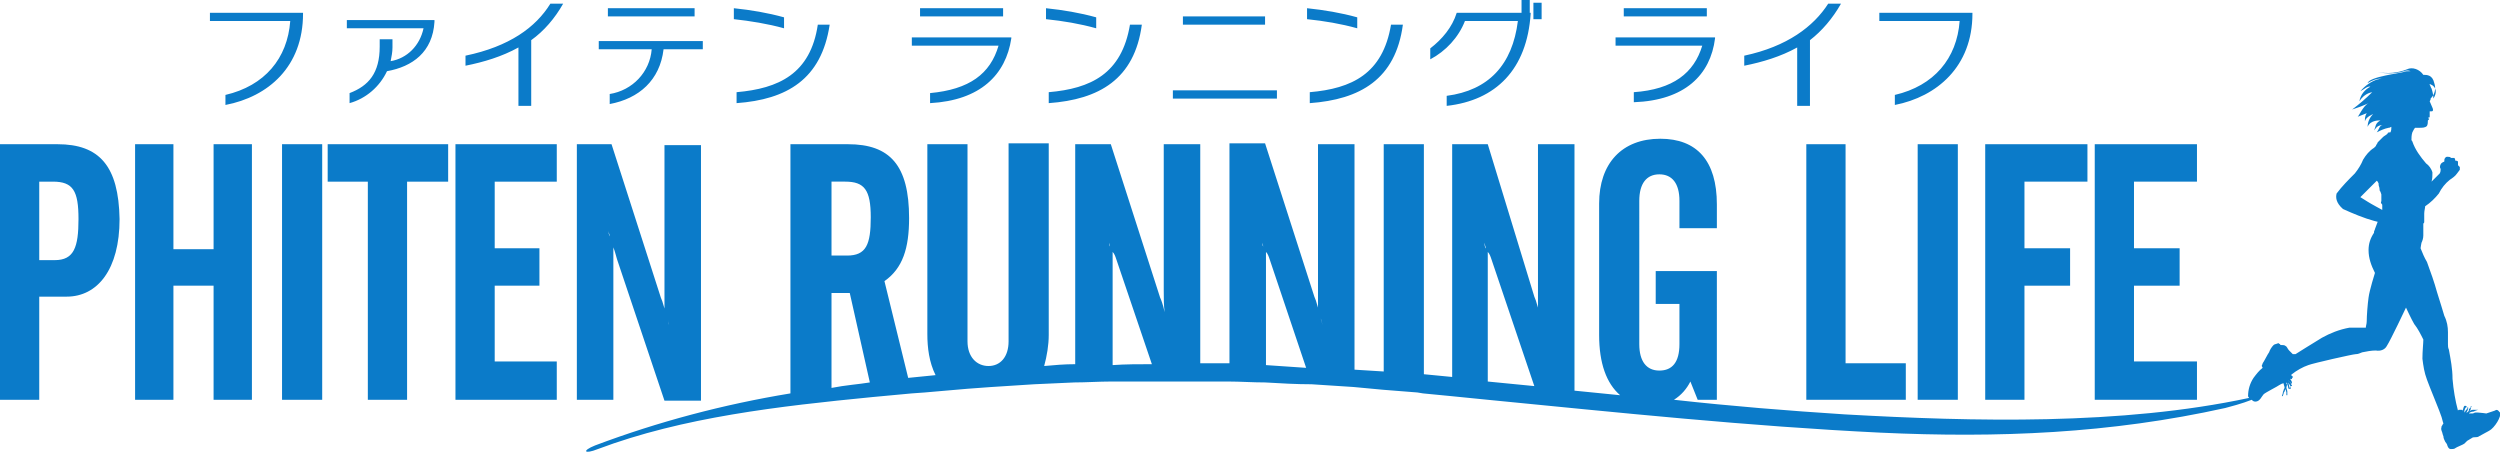 <svg id="レイヤー_1" xmlns="http://www.w3.org/2000/svg" viewBox="0 0 273.9 49.5"><style>.st0{fill-rule:evenodd;clip-rule:evenodd}.st0,.st1{fill:#0b7bc9}</style><g id="レイヤー_2_1_"><g id="レイヤー_1-2"><path class="st0" d="M33.2 1.5v-.1H23v.9h8.8c-.3 4.1-2.8 7.1-7.1 8.1v1.1c4.7-.9 8.5-4.2 8.5-10zm14.4.9v-.2H38v.9h8.4C46 5 44.6 6.4 42.8 6.7c.1-.5.2-1 .2-1.5v-.9h-1.4v.8c0 2.9-1.2 4.3-3.3 5.1v1.1c1.8-.5 3.3-1.8 4.1-3.5 2.8-.5 5-2.1 5.2-5.4zm14.1-2h-1.4C58.7 3 55.8 5.1 51 6.1v1.1c2-.4 4-1 5.8-2v6.4h1.4V4.4c1.4-1 2.6-2.4 3.5-4zm15.3 5v-.9H65.6v.9h5.8c-.2 2.5-2.1 4.5-4.6 4.9v1.1c3.2-.6 5.5-2.6 5.9-6H77zm-.9-3.6V.9h-9.5v.9h9.5zm14.8.9h-1.3c-.8 5.4-4.3 7-8.9 7.4v1.2c5.5-.4 9.3-2.6 10.2-8.6zm-5 .4V1.9c-1.8-.5-3.6-.8-5.5-1v1.2c1.8.2 3.7.5 5.5 1zm24.9 1.1v-.1H99.9V5h9.5c-.9 3.1-3.2 4.8-7.5 5.2v1.1c5.5-.3 8.3-3.1 8.9-7.1zm-.9-2.4V.9h-9.1v.9h9.1zm15.2.9h-1.3c-.9 5.4-4.3 7-8.9 7.4v1.2c5.5-.4 9.4-2.6 10.2-8.6zm-5 .4V1.9c-1.8-.5-3.6-.8-5.5-1v1.2c1.9.2 3.7.5 5.5 1zm19.8 7.7v-.9h-11.4v.9h11.4zm-1.3-8.1v-.9h-9v.9h9zm15.1 0h-1.3c-.9 5.4-4.3 7-8.9 7.4v1.2c5.5-.4 9.4-2.6 10.2-8.6zm-5 .4V1.9c-1.8-.5-3.6-.8-5.5-1v1.2c1.9.2 3.7.5 5.5 1zm19-1.6v-.1h-.1V0h-.9v1.4h-7.1c-.5 1.6-1.6 2.9-2.9 3.9v1.2c1.7-.9 3.1-2.4 3.8-4.2h5.8c-.6 4.8-3.2 7.6-7.8 8.2v1.1c5.4-.6 8.8-4 9.2-10.1zm1.2.6V.3h-.9v1.8h.9zm19 2.1v-.1H177V5h9.5c-.9 3-3.2 4.8-7.5 5.1v1.1c5.6-.2 8.4-3 8.9-7zm-.9-2.4V.9h-9.1v.9h9.1zM201.7.4h-1.4c-1.6 2.5-4.5 4.7-9.2 5.7v1.1c2-.4 4-1 5.8-2v6.4h1.4V4.4c1.3-1 2.5-2.4 3.4-4zm14.4 1.1v-.1h-10.2v.9h8.8c-.3 4.1-2.8 7.1-7.1 8.1v1.1c4.6-.9 8.5-4.2 8.5-10zM6 28.5H4.3v-8.6h1.5c2.2 0 2.8 1 2.8 4.1s-.5 4.5-2.6 4.5zm.3-12.7H0v28h4.3V32.5h3c3.4 0 5.8-3 5.8-8.5-.1-5.8-2.2-8.2-6.8-8.2z"/><path class="st1" d="M23.4 27.3H19V15.8h-4.2v28H19V31.3h4.4v12.5h4.2v-28h-4.2zm7.5-11.5h4.4v28h-4.4zm5 4.1h4.4v23.9h4.3V19.9h4.5v-4.1H35.9zm14 23.9H61v-4.2h-6.8v-8.3h4.9v-4.1h-4.9v-7.3H61v-4.1H49.9z"/><path class="st0" d="M66.8 25.9c-.1-.2-.1-.4-.2-.6.1.2.2.4.2.6zm6.5 9.7l-.1-.5c0 .1.1.3.1.5zm-6.1-8.5c.2.5.3 1 .4 1.3l5.2 15.5h4v-28h-4v17.9c-.2-.7-.3-1-.4-1.2L67 15.8h-3.8v28h4V27.1z"/><path class="st1" d="M208.8 39.8h-6.6v-24h-4.3v28h10.9zm1.3-24h4.4v28h-4.4zm11.7 15.5h5v-4.1h-5v-7.3h6.9v-4.1h-11.2v28h4.3zm18.9 8.3h-6.9v-8.3h5v-4.1h-5v-7.3h6.9v-4.1h-11.2v28h11.2z"/><path class="st0" d="M270.2 45.2c.1-.1.2-.3.2-.5.1-.1.1.1.1.2s-.1.3-.3.3zm-.2 0V45c0-.1.1-.2.1-.3.1-.1.1-.1.2-.1s0 .2 0 .2l-.1.1c-.1.1-.1.2-.2.3zm-9-22.7v.5s-1.3-.7-1.6-.9l-.8-.5.9-.9.9-.9.1.1.1.2v.1c0 .2.1.3.1.5 0 .1 0 .2.1.3l.1.3v.7c0 .1-.1.2 0 .3.1.1.1.1.1.2zm-10 19.7V42c-.1-.1-.2-.3-.3-.3 0 0 .4.3.4.4l-.1.1zm-.1.3s-.1 0-.1-.2c0-.1-.1-.3-.1-.4.1.2.2.3.3.5-.1 0 0 .1-.1.1zm-.4-.2v-.4l.1.1c-.1.1-.1.1-.1.3zm-87.5-.5V27.6c.2.2.3.5.4.8l4.7 13.9-5.1-.5zm-.2-14.6c-.1 0-.1-.2-.2-.6.1.2.1.3.2.6zM138.7 40V27.6c.2.2.3.5.4.8l4 11.9c-1.4-.1-2.9-.2-4.4-.3zm-.3-13c-.1-.1-.1-.3-.1-.4l.1.4zm6.5 8.6l-.2-.7c.1.2.1.4.2.7zm-23 4.4V27.6c.2.2.3.5.4.8l3.9 11.5c-1.4 0-2.9 0-4.3.1zm-.3-13c-.1-.1-.1-.3-.1-.4l.1.4zM91.1 42.5V32.1h2l2.2 9.8c-1.2.2-2.7.3-4.2.6zm0-22.6h1.5c2.1 0 2.8.9 2.8 3.9s-.5 4.2-2.6 4.2h-1.7v-8.1zm175.5-9.1c0-.4-.1-.8-.2-1.1-.1-.1-.1-.3-.2-.4v-.1c.8.3.8 1 .4 1.6zm7.3 34.4c-.3-.4-.4-.3-.6-.2l-.9.3s-.7-.1-.9-.1h-.3c-.1 0-.2.1-.3.1h-.4c0-.1.3-.2.4-.2s.1 0 .3-.1l.3-.1h-.6c-.1 0-.3.1-.4.2 0 0 .2-.2.2-.3v-.1l.1-.2h-.1c0 .1 0 .2-.1.2 0 .1-.1.1-.1.1s0-.1-.1-.1h-.1c0-.1 0-.1-.1-.2-.3-.2-.3.3-.4.5v.1c0-.1 0-.2-.1-.2h-.3s-.1 0-.1.1c-.3-1.1-.5-2.3-.6-3.5 0-1.1-.2-2.1-.4-3.2-.1-.2-.1-.4-.1-.6v-1.3c0-.6-.1-1.2-.4-1.8 0 0-.6-2-.8-2.6-.3-1.1-.7-2.2-1.1-3.3-.3-.5-.5-1-.7-1.5 0-.1.1-.6.1-.6.1-.2.2-.5.2-.8v-1.3c.1-.1.1-.1.1-.2v-.9c0-.3.1-.6.1-.8.6-.4 1.1-.9 1.5-1.4.3-.6.7-1.1 1.2-1.5.3-.2.6-.4.8-.7l.3-.4v-.3l-.2-.2v-.4c-.1-.1-.2-.1-.3-.1 0 0 0-.2-.1-.3h-.4s0-.1-.1-.1-.4-.1-.5.1c-.1.1-.1.2-.1.4 0 0-.3.1-.4.3-.1.2-.1.4 0 .5 0 .2 0 .3-.1.5l-.6.6-.3.3c.1-.3.1-.7.1-1-.1-.4-.4-.8-.7-1-.6-.7-1.2-1.5-1.5-2.4-.1-.2-.1-.1-.1-.1 0-.3 0-.6.1-.9.1-.2.2-.4.3-.5h.5c.3 0 .6 0 .8-.2.1-.2.1-.4.1-.6l.1-.1c.1-.1 0-.1 0-.1l-.1-.1s.2 0 .2-.1v-.6h.2c.2 0 .2-.2.1-.4l-.3-.7.1-.2v-.1c.5-.5.6-1.1.4-1.7-.2-.9-.8-.9-1.2-.9h.1-.1c-.4-.6-1.2-.9-1.8-.6-1 .4-2.1.5-3.2.3 1 .2 1.9.2 2.9-.1.2-.1.5-.1.7 0-.3 0-.6 0-.8.1-.2.1-3.7.5-3.9 1.2.5-.3 1-.5 1.6-.5-.2 0-.4.1-.5.1-.7.2-1.4.7-1.9 1.3.4-.2.8-.6 1.1-.5-.6.3-1.1.9-1.2 1.6.3-.5.8-.9 1.4-1-.7.7-1.4 1.3-2.2 1.9.6-.2 1.2-.4 1.8-.7-.6.3-1.1 1.5-1.2 1.5l1-.4c-.2.3-.2.6-.2.9.1-.5.9-.8.9-.8-.4.4-.6.9-.6 1.4.3-.8 1.4-.7 1.4-.7-.6.3-.5.7-.7 1.1.2-.2.3-.6 1-.6-.4 0-.4.4-.7.8.4-.2.8-.4 1.3-.5.2 0 .2-.1.3-.1 0 .2 0 .4-.1.6-.1 0-.3 0-.3.1s-.4.3-.5.4l-.6.6c0 .1-.2.3-.2.4l-.2.2c-.5.3-.9.8-1.2 1.3-.2.5-.5 1-.9 1.5-.7.7-1.4 1.4-2 2.2-.1.4-.1 1 .7 1.7 1.1.5 2.3 1 3.4 1.3l.4.1-.3.8c0 .1-.1.2-.1.3v.1c-.4.6-.6 1.2-.6 1.9 0 .9.3 1.7.7 2.5 0 0-.6 1.9-.7 2.7-.1.7-.2 2-.2 2.6 0 .3-.1.5-.1.7h-1.8c-1.1.2-2.1.6-3 1.1-1 .6-2.9 1.8-2.9 1.8h-.3l-.4-.4c-.2-.2-.2-.4-.4-.5-.1-.1-.3-.1-.5-.1-.1 0-.1-.1-.1-.1-.1 0-.1-.1-.2-.1-.2.1-.4.1-.5.2-.2.2-.4.5-.5.8-.1.1-.6 1.1-.7 1.2 0 .1-.1.2-.1.3l.1.2c-.4.3-.7.7-1 1.1-.4.6-.6 1.3-.6 2 0 .1.1.1.1.2-14 3-30.1 2.6-44.3 1.8-6.2-.4-12.4-.9-18.7-1.6.8-.5 1.4-1.2 1.8-2l.8 2h2.1V29.7h-6.7v3.6h2.6v4.4c0 2-.8 2.9-2.2 2.9s-2.2-1-2.2-2.9V22c0-1.9.8-2.9 2.2-2.9s2.2 1 2.2 2.9v3h4.1v-2.6c0-4.8-2.2-7.2-6.2-7.2-4.2 0-6.7 2.7-6.7 7.1v14.4c0 3.1.8 5.3 2.3 6.6l-5-.5v-27h-4v17.9c-.2-.7-.3-1-.4-1.2L163 15.8h-3.9v25.5L156 41V15.8h-4.4v24.9l-3.2-.2V15.8h-4v17.9c-.2-.7-.3-1-.4-1.2l-5.4-16.8h-3.9v24.1h-3.2v-24h-4v16c0 .9 0 1.7.1 2.4-.2-.9-.4-1.4-.5-1.6l-5.4-16.8h-3.9v24.1c-1.2 0-2.3.1-3.4.2.3-1.1.5-2.3.5-3.4v-21h-4.4v21.7c0 1.7-.9 2.7-2.2 2.7s-2.3-1-2.3-2.7V15.8h-4.4v20.8c0 1.5.2 3.1.9 4.5l-3 .3-2.6-10.6c2-1.4 2.7-3.6 2.7-6.9 0-5.8-2.1-8.1-6.7-8.1h-6.3v27.3c-7.3 1.2-14.5 3.1-21.4 5.7-1.5.6-1.2 1 .3.4 9.3-3.5 19.9-4.7 30.1-5.7l4.3-.4 1.4-.1 2.3-.2c3.2-.3 6.5-.5 9.7-.7l4.4-.2c1.3 0 2.7-.1 4-.1h12.9c1.3 0 2.6.1 4 .1 1.7.1 3.4.2 5.1.2 1.5.1 3 .2 4.6.3l3.2.3c1.2.1 2.5.2 3.8.3l.6.1 3.1.3 4 .4c14.3 1.4 28.6 2.9 43 3.6 12.9.6 25.2.1 37.8-2.7.4-.1 1.9-.5 2.9-.9.1.1.2.2.4.2.5 0 .7-.6.9-.8s1.6-.9 1.7-1c.2-.1.3-.2.5-.2 0 .2.1.3.1.5l-.1.2c0 .1-.1.2-.1.4l-.1.3h.1l.1-.3c0-.1 0-.1.1-.2 0-.1.1-.2.1-.3l.1.4v.3h.1v-.4s0-.1-.1-.4c0-.2.1-.3.1-.5 0 .2.1.3.1.5 0 .1.1.1.2.1s.1-.1.1-.1v-.2h.1V42c0-.2 0-.2-.2-.5.1 0 .2.1.2 0s.1-.1.1-.2-.2-.2-.2-.2l.1-.1c.5-.4 1.2-.8 1.8-1 .5-.2 4.9-1.2 5.2-1.2s.4-.1.7-.2c.5-.1 1-.2 1.5-.2.5.1 1-.1 1.2-.5.4-.6 2.1-4.2 2.1-4.2s.6 1.3.9 1.8c.4.5.7 1.1 1 1.7 0 .4-.1 1.3-.1 2.1.1.8.2 1.5.5 2.3.2.6 1.5 3.7 1.6 4.1s.2.7.2.7c-.1.1-.1.2-.2.3 0 .2-.1.2 0 .5.1.2.1.4.2.6 0 .2.1.4.2.6.1.1.2.3.2.3s.1.5.4.5c.2 0 .4 0 .5-.1.1-.1.9-.4 1-.5l.3-.3c.2-.1.3-.2.5-.3.1-.1.3-.1.4-.1.1 0 .3 0 .4-.1.4-.2.7-.4 1.1-.6.6-.3 1.4-1.6 1.2-2z"/></g></g></svg>